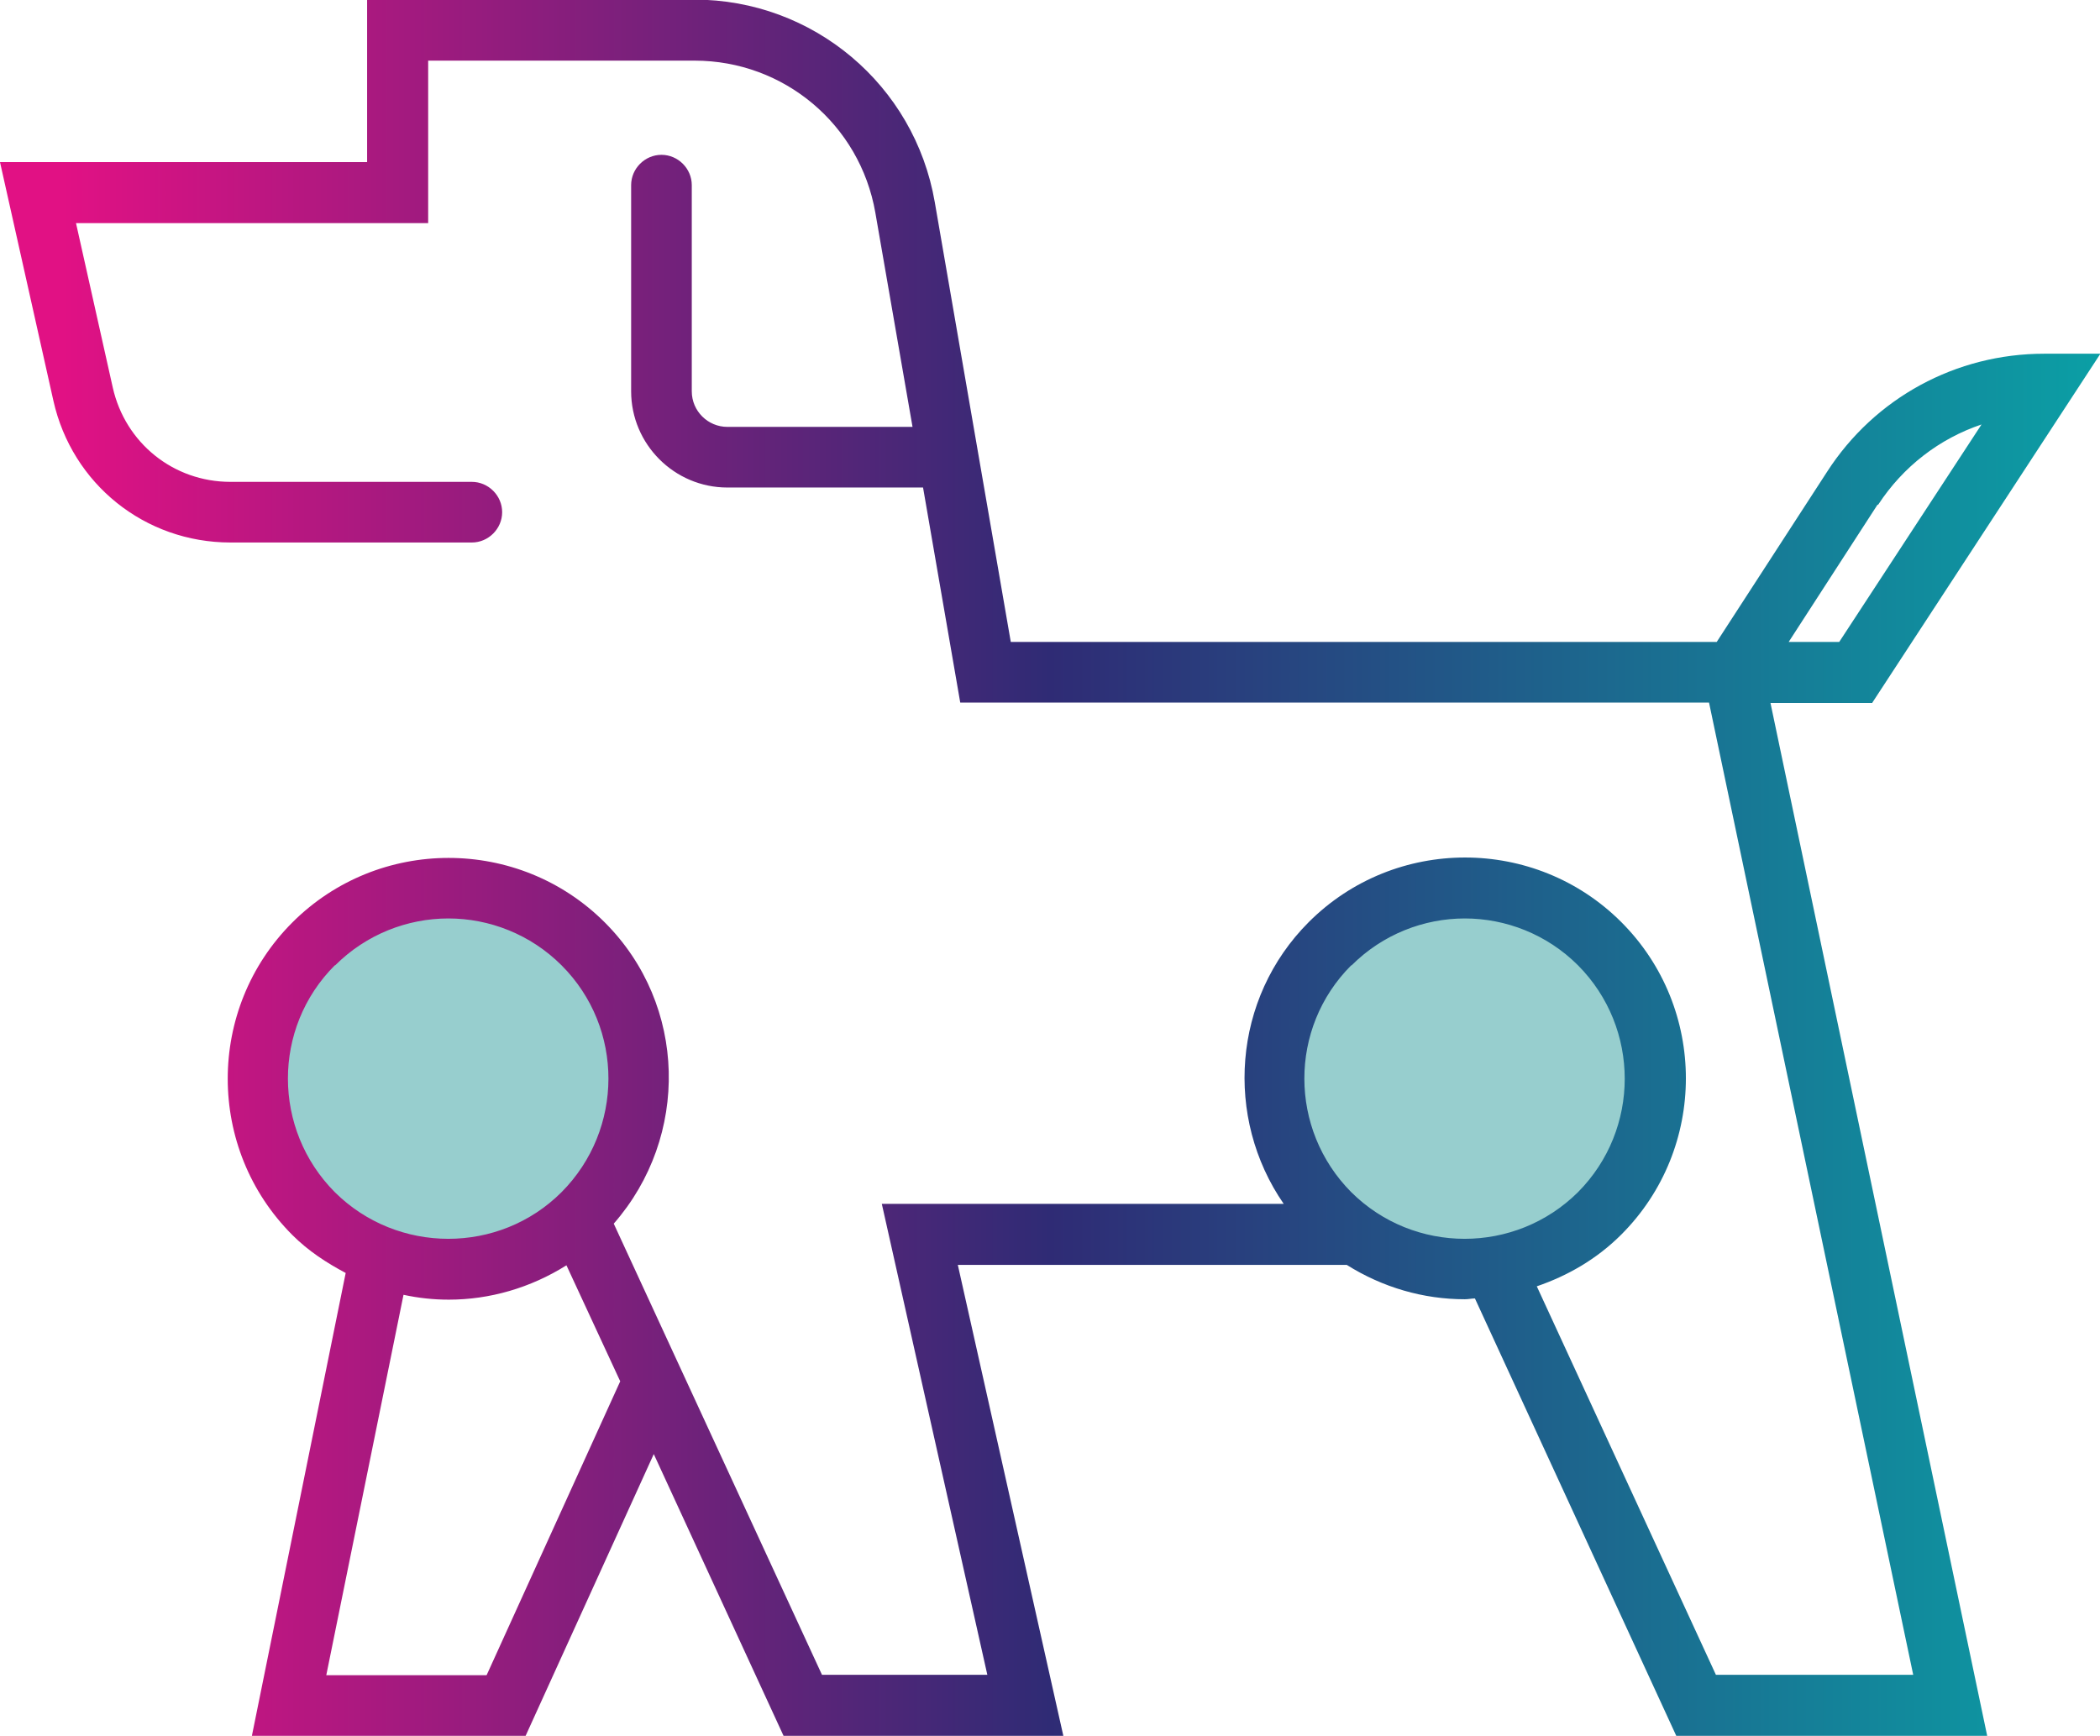 <?xml version="1.0" encoding="UTF-8"?>
<svg id="Layer_2" data-name="Layer 2" xmlns="http://www.w3.org/2000/svg" xmlns:xlink="http://www.w3.org/1999/xlink" viewBox="0 0 51.94 42.94">
  <defs>
    <style>
      .cls-1 {
        fill: url(#linear-gradient);
      }

      .cls-2 {
        fill: #97cece;
      }
    </style>
    <linearGradient id="linear-gradient" x1="0" y1="21.47" x2="51.94" y2="21.47" gradientUnits="userSpaceOnUse">
      <stop offset=".03" stop-color="#e11184"/>
      <stop offset=".5" stop-color="#2f2b75"/>
      <stop offset="1" stop-color="#0b9fa5"/>
    </linearGradient>
  </defs>
  <g id="Layer_1-2" data-name="Layer 1">
    <circle class="cls-2" cx="36.23" cy="26.68" r="4.71"/>
    <g>
      <circle class="cls-2" cx="11.1" cy="26.68" r="4.71"/>
      <path class="cls-1" d="M46.31,17.38l5.64-8.63h-1.39c-2.18,0-4.19,1.09-5.37,2.92l-2.73,4.21h-17.46l-1.88-10.88c-.5-2.9-3.01-5.01-5.95-5.01h-8.09v4.02H0l1.32,5.9c.46,2.06,2.26,3.51,4.38,3.51h5.97c.41,0,.75-.34.75-.75s-.34-.75-.75-.75h-5.97c-1.41,0-2.6-.96-2.91-2.33l-.91-4.07h8.71V1.5h6.59c2.21,0,4.09,1.58,4.47,3.76l.92,5.3h-4.58c-.48,0-.88-.39-.88-.88v-5.1c0-.41-.34-.75-.75-.75s-.75.34-.75.75v5.1c0,1.31,1.07,2.38,2.38,2.38h4.84l.92,5.32h18.52l5.05,24.05h-4.88l-4.43-9.61c.76-.26,1.48-.67,2.09-1.28,2.13-2.13,2.13-5.6,0-7.73s-5.6-2.13-7.73,0c-1.89,1.89-2.09,4.84-.62,6.97h-9.94l2.61,11.65h-4.09l-5.15-11.16c1.88-2.15,1.82-5.41-.22-7.45-2.13-2.13-5.6-2.13-7.73,0-2.13,2.13-2.13,5.6,0,7.73.4.4.85.69,1.32.94l-2.32,11.45h6.77l3.17-6.97,3.21,6.97h6.92l-2.61-11.65h9.62c.89.56,1.9.85,2.92.85.09,0,.17-.02.25-.02l4.98,10.82h7.69l-5.36-25.55h2.52ZM46.45,12.49c.62-.95,1.52-1.64,2.56-1.99l-3.52,5.38h-1.25l2.2-3.4ZM8.29,23.88c.77-.77,1.79-1.16,2.8-1.16s2.03.39,2.8,1.16c1.55,1.55,1.54,4.06,0,5.61-1.54,1.54-4.06,1.54-5.61,0-1.54-1.55-1.55-4.06,0-5.61ZM12.03,41.44h-3.96l1.91-9.41c.37.08.74.12,1.12.12,1.01,0,2.02-.29,2.91-.85l1.33,2.87-3.3,7.26ZM33.43,23.88c.77-.77,1.79-1.16,2.8-1.16s2.03.39,2.8,1.16c1.54,1.55,1.54,4.06,0,5.61-1.55,1.54-4.06,1.54-5.61,0-1.54-1.55-1.55-4.06,0-5.61Z"/>
    </g>
  </g>
</svg>